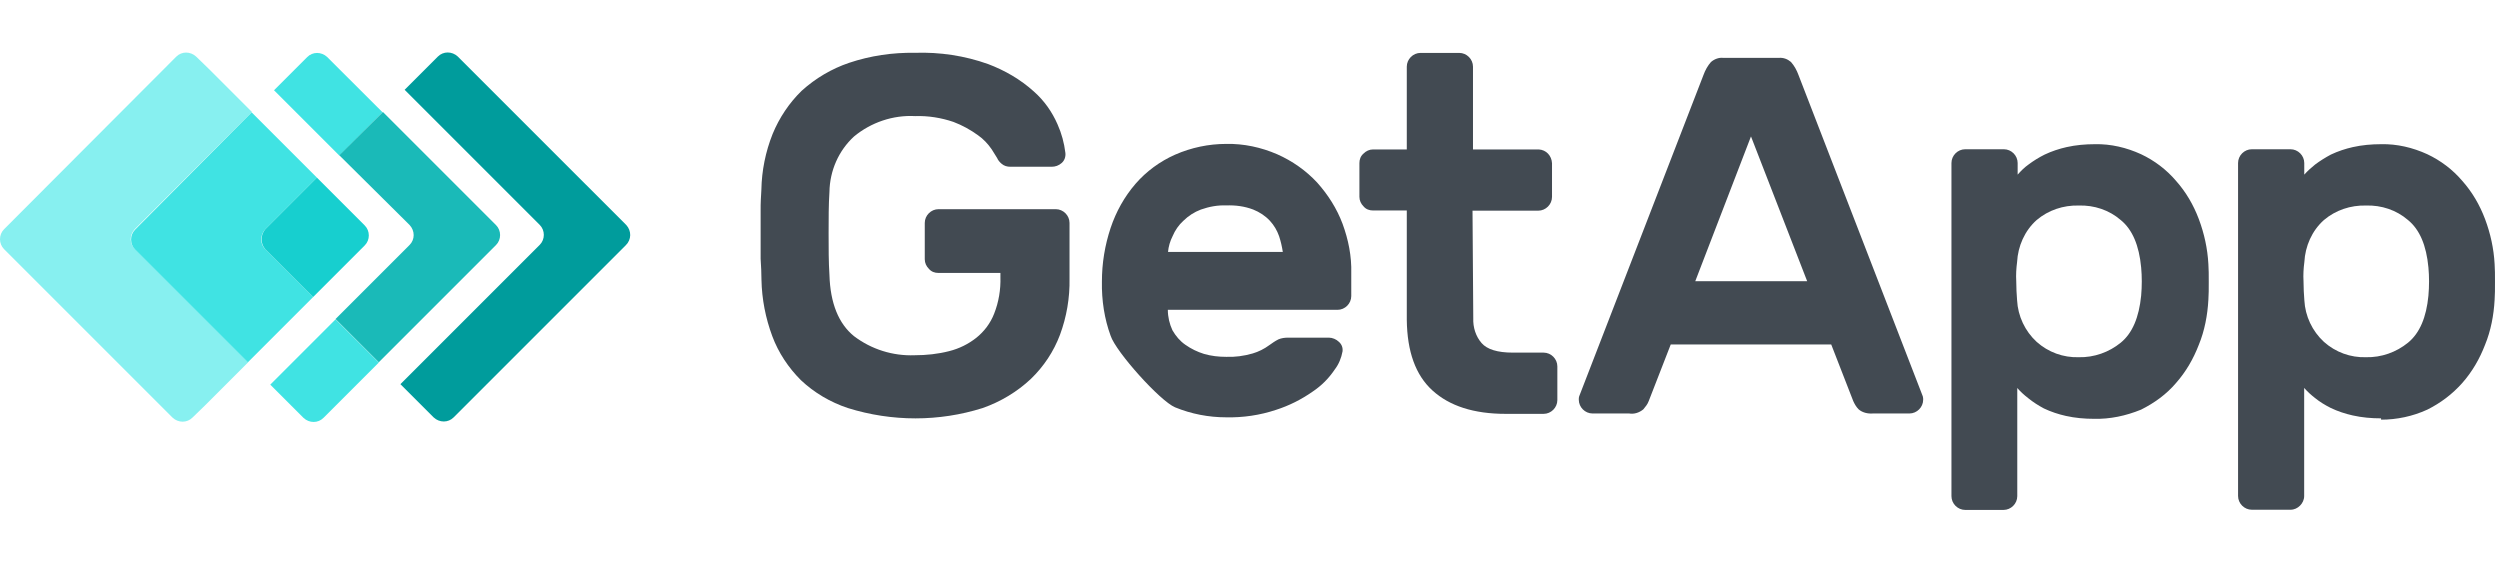 <svg width="267" height="61" viewBox="0 0 267 61" fill="none" xmlns="http://www.w3.org/2000/svg">
<path d="M66.885 24.03L48.895 6.04C48.275 5.46 47.345 5.46 46.765 6.04L43.215 9.59L57.645 24.02C58.225 24.6 58.225 25.57 57.645 26.15L42.765 41.03L46.315 44.58C46.935 45.16 47.865 45.16 48.445 44.58L66.835 26.19C67.455 25.59 67.455 24.65 66.885 24.03Z" fill="#009C9C"/>
<path d="M36.235 7.38L34.945 6.09C34.325 5.51 33.395 5.51 32.815 6.09L29.265 9.64L31.615 11.99L36.235 16.61L40.855 11.99L36.235 7.38Z" fill="#40E3E3"/>
<path d="M35.835 34.11L31.215 38.73L28.865 41.08L32.415 44.63C33.035 45.21 33.965 45.21 34.545 44.63L35.835 43.34L40.455 38.72L35.835 34.11Z" fill="#40E3E3"/>
<path d="M43.745 24.03C44.325 24.65 44.325 25.58 43.745 26.16L35.835 34.07L40.455 38.69L52.975 26.17C53.555 25.59 53.555 24.62 52.975 24.04L40.895 11.96L36.235 16.58L43.745 24.03Z" fill="#1ABAB8"/>
<path d="M14.385 24.48L26.905 11.96L22.285 7.34L20.955 6.05C20.335 5.47 19.405 5.47 18.825 6.05L0.435 24.48C-0.145 25.06 -0.145 26.03 0.435 26.61L18.425 44.6C19.045 45.18 19.975 45.18 20.555 44.6L21.885 43.31L26.505 38.69L14.425 26.61C13.815 26.03 13.815 25.1 14.385 24.48Z" fill="#87F0F0"/>
<path d="M28.335 24.48L33.845 18.97L29.225 14.35L26.875 12L14.435 24.52C13.855 25.1 13.855 26.07 14.435 26.65L26.475 38.69L28.825 36.34L33.445 31.72L28.335 26.61C27.755 26.07 27.755 25.1 28.335 24.48Z" fill="#40E3E3"/>
<path d="M28.335 26.61L33.445 31.72L38.955 26.21C39.535 25.63 39.535 24.66 38.955 24.08L33.845 18.97L28.335 24.48C27.805 25.1 27.805 26.03 28.335 26.61Z" fill="#17CFCF"/>
<path d="M81.315 20.26C81.355 18.22 81.755 16.22 82.515 14.31C83.225 12.58 84.295 10.98 85.625 9.69C87.095 8.36 88.825 7.34 90.685 6.71C92.945 5.95 95.345 5.6 97.705 5.64C100.365 5.55 103.035 5.95 105.525 6.84C107.305 7.51 108.985 8.48 110.415 9.77C111.525 10.75 112.365 11.95 112.945 13.28C113.385 14.26 113.655 15.28 113.785 16.34C113.825 16.74 113.695 17.14 113.385 17.41C113.075 17.68 112.715 17.81 112.315 17.81H107.915C107.555 17.81 107.245 17.72 106.985 17.5C106.765 17.32 106.585 17.1 106.495 16.88C106.405 16.75 106.225 16.44 105.915 15.95C105.515 15.37 105.025 14.84 104.445 14.44C103.645 13.86 102.755 13.37 101.825 13.02C100.535 12.58 99.115 12.35 97.735 12.4C95.385 12.27 93.025 13.07 91.205 14.58C89.565 16.09 88.625 18.22 88.585 20.49C88.495 21.87 88.495 23.33 88.495 24.93C88.495 26.48 88.495 27.99 88.585 29.37C88.675 32.39 89.565 34.57 91.205 35.9C93.075 37.32 95.375 38.03 97.685 37.94C98.925 37.94 100.175 37.81 101.375 37.5C102.445 37.23 103.415 36.75 104.265 36.08C105.105 35.41 105.775 34.53 106.175 33.5C106.665 32.26 106.885 30.92 106.845 29.59V29.15H100.225C99.825 29.15 99.465 29.02 99.205 28.71C98.935 28.44 98.765 28.09 98.765 27.69V23.81C98.765 23.01 99.435 22.34 100.235 22.34H112.755C113.555 22.34 114.225 23.01 114.225 23.81V29.76C114.265 31.8 113.915 33.85 113.205 35.76C112.535 37.54 111.475 39.14 110.095 40.47C108.625 41.85 106.855 42.91 104.945 43.58C100.285 45.05 95.265 45.05 90.555 43.58C88.685 42.96 86.955 41.94 85.535 40.6C84.205 39.27 83.135 37.67 82.475 35.89C81.765 33.98 81.365 31.94 81.325 29.89C81.325 29.22 81.285 28.42 81.235 27.63C81.235 26.79 81.235 25.94 81.235 25.05C81.235 24.16 81.235 23.32 81.235 22.52C81.225 21.68 81.275 20.97 81.315 20.26Z" fill="#424A52"/>
<path d="M130.965 21.94C130.035 21.9 129.145 22.07 128.255 22.38C127.545 22.65 126.925 23.05 126.385 23.58C125.895 24.02 125.495 24.6 125.235 25.22C124.965 25.75 124.795 26.33 124.745 26.91H137.005C136.915 26.33 136.785 25.76 136.605 25.22C136.385 24.6 136.075 24.07 135.625 23.58C135.135 23.05 134.515 22.65 133.845 22.38C132.925 22.03 131.945 21.9 130.965 21.94ZM117.685 30.07C117.685 28.12 117.995 26.21 118.615 24.34C119.195 22.61 120.085 21.01 121.275 19.63C122.425 18.3 123.895 17.23 125.495 16.52C127.225 15.76 129.095 15.37 130.955 15.37C132.825 15.33 134.685 15.73 136.415 16.48C138.015 17.19 139.475 18.21 140.675 19.5C141.825 20.79 142.765 22.25 143.385 23.9C144.005 25.59 144.365 27.36 144.315 29.18V31.62C144.315 32.42 143.645 33.09 142.845 33.09H124.725C124.725 33.85 124.905 34.6 125.215 35.27C125.575 35.89 126.015 36.42 126.595 36.82C127.215 37.26 127.885 37.58 128.595 37.8C129.355 38.02 130.145 38.11 130.945 38.11C131.875 38.15 132.855 38.02 133.785 37.75C134.405 37.57 135.025 37.26 135.565 36.86C135.875 36.64 136.185 36.42 136.545 36.24C136.855 36.11 137.215 36.06 137.565 36.06H141.915C142.315 36.06 142.715 36.24 142.985 36.5C143.295 36.77 143.425 37.12 143.385 37.52C143.255 38.23 142.985 38.9 142.545 39.47C141.925 40.4 141.125 41.2 140.195 41.82C138.995 42.66 137.665 43.33 136.285 43.77C134.555 44.35 132.735 44.61 130.955 44.57C129.085 44.57 127.225 44.21 125.495 43.5C123.895 42.83 119.185 37.59 118.615 35.86C117.955 34.07 117.645 32.07 117.685 30.07Z" fill="#424A52"/>
<path d="M157.345 33.98C157.305 34.96 157.615 35.93 158.235 36.64C158.815 37.31 159.925 37.66 161.565 37.66H164.855C165.655 37.66 166.325 38.33 166.325 39.13V42.73C166.325 43.53 165.655 44.2 164.855 44.2H160.815C157.395 44.2 154.815 43.36 152.995 41.71C151.175 40.06 150.285 37.54 150.245 34.16V22.48H146.645C146.245 22.48 145.885 22.35 145.625 22.04C145.355 21.77 145.185 21.42 145.185 21.02V17.42C145.185 17.02 145.315 16.67 145.625 16.4C145.895 16.13 146.245 15.96 146.645 15.96H150.245V7.12C150.245 6.32 150.915 5.65 151.715 5.65H155.845C156.645 5.65 157.315 6.32 157.315 7.12V15.96H164.335C165.135 16 165.715 16.63 165.755 17.43V21.03C165.755 21.83 165.085 22.5 164.285 22.5H157.265L157.345 33.98Z" fill="#424A52"/>
<path d="M193.005 30.03L187.005 14.57L181.055 30.03H193.005ZM189.985 6.18C190.475 6.14 190.915 6.31 191.275 6.62C191.635 7.02 191.895 7.51 192.075 8L205.355 42.33C205.395 42.46 205.395 42.6 205.395 42.69C205.395 43.49 204.725 44.16 203.925 44.16H200.015C199.485 44.2 198.905 44.07 198.505 43.72C198.235 43.45 198.065 43.14 197.925 42.83L195.575 36.79H178.435L176.085 42.83C175.955 43.19 175.725 43.45 175.505 43.72C175.065 44.08 174.525 44.25 173.995 44.16H170.085C169.285 44.16 168.615 43.49 168.615 42.69C168.615 42.56 168.615 42.42 168.655 42.33L181.935 8C182.115 7.51 182.375 7.02 182.735 6.62C183.095 6.31 183.575 6.13 184.025 6.18H189.985Z" fill="#424A52"/>
<path d="M228.675 31.58C228.765 30.56 228.765 29.54 228.675 28.56C228.455 26.21 227.745 24.52 226.495 23.5C225.255 22.43 223.655 21.9 222.005 21.95C220.365 21.91 218.765 22.44 217.515 23.5C216.225 24.65 215.515 26.3 215.425 27.99C215.335 28.66 215.295 29.37 215.335 30.03C215.335 30.74 215.375 31.41 215.425 32.07C215.515 33.76 216.265 35.36 217.515 36.51C218.755 37.62 220.355 38.2 222.005 38.15C223.645 38.19 225.245 37.62 226.495 36.6C227.745 35.58 228.445 33.89 228.675 31.58ZM223.655 44.73C222.635 44.73 221.615 44.64 220.635 44.42C219.835 44.24 219.035 43.98 218.285 43.62C217.705 43.31 217.135 42.95 216.595 42.51C216.195 42.2 215.795 41.84 215.445 41.44V52.99C215.445 53.79 214.775 54.46 213.975 54.46H209.885C209.085 54.46 208.415 53.79 208.415 52.99V17.41C208.415 16.61 209.085 15.94 209.885 15.94H214.015C214.815 15.94 215.485 16.61 215.485 17.41V18.65C215.845 18.25 216.195 17.89 216.635 17.58C217.165 17.18 217.745 16.82 218.365 16.51C219.125 16.15 219.915 15.89 220.715 15.71C221.695 15.49 222.715 15.4 223.735 15.4C225.425 15.36 227.115 15.76 228.665 16.47C230.085 17.14 231.375 18.11 232.395 19.31C233.465 20.51 234.265 21.89 234.835 23.4C235.415 24.95 235.765 26.55 235.855 28.2C235.895 28.73 235.895 29.35 235.895 30.11C235.895 30.87 235.895 31.49 235.855 32.02C235.765 33.66 235.455 35.31 234.835 36.82C234.255 38.33 233.455 39.71 232.395 40.91C231.375 42.11 230.085 43.04 228.665 43.75C227.025 44.42 225.335 44.77 223.655 44.73Z" fill="#424A52"/>
<path d="M259.355 31.58C259.445 30.56 259.445 29.54 259.355 28.56C259.135 26.21 258.425 24.52 257.175 23.5C255.935 22.43 254.335 21.9 252.685 21.95C251.045 21.91 249.445 22.44 248.195 23.5C246.905 24.65 246.195 26.3 246.105 27.99C246.015 28.66 245.975 29.37 246.015 30.03C246.015 30.74 246.055 31.41 246.105 32.07C246.195 33.76 246.945 35.36 248.195 36.51C249.435 37.62 251.035 38.2 252.685 38.15C254.325 38.19 255.925 37.62 257.175 36.6C258.425 35.58 259.135 33.89 259.355 31.58ZM254.295 44.68C253.275 44.68 252.255 44.59 251.275 44.37C250.475 44.19 249.675 43.93 248.925 43.57C248.305 43.26 247.725 42.9 247.235 42.5C246.835 42.19 246.435 41.83 246.085 41.43V52.98C246.085 53.38 245.905 53.74 245.645 54C245.375 54.27 245.025 54.44 244.625 54.44H240.495C239.695 54.44 239.025 53.77 239.025 52.97V17.41C239.025 16.61 239.695 15.94 240.495 15.94H244.625C245.425 15.94 246.095 16.61 246.095 17.41V18.65C246.455 18.25 246.855 17.89 247.245 17.58C247.775 17.18 248.355 16.82 248.935 16.51C249.695 16.15 250.485 15.89 251.285 15.71C252.265 15.49 253.285 15.4 254.305 15.4C255.995 15.36 257.685 15.76 259.235 16.47C260.655 17.14 261.945 18.11 262.965 19.31C264.035 20.51 264.835 21.89 265.405 23.4C265.985 24.95 266.335 26.55 266.425 28.2C266.465 28.73 266.465 29.35 266.465 30.11C266.465 30.87 266.465 31.49 266.425 32.02C266.335 33.66 266.025 35.31 265.405 36.82C264.825 38.33 264.025 39.71 262.965 40.91C261.895 42.11 260.655 43.04 259.235 43.75C257.685 44.46 255.995 44.82 254.305 44.82" fill="#424A52"/>
</svg>
